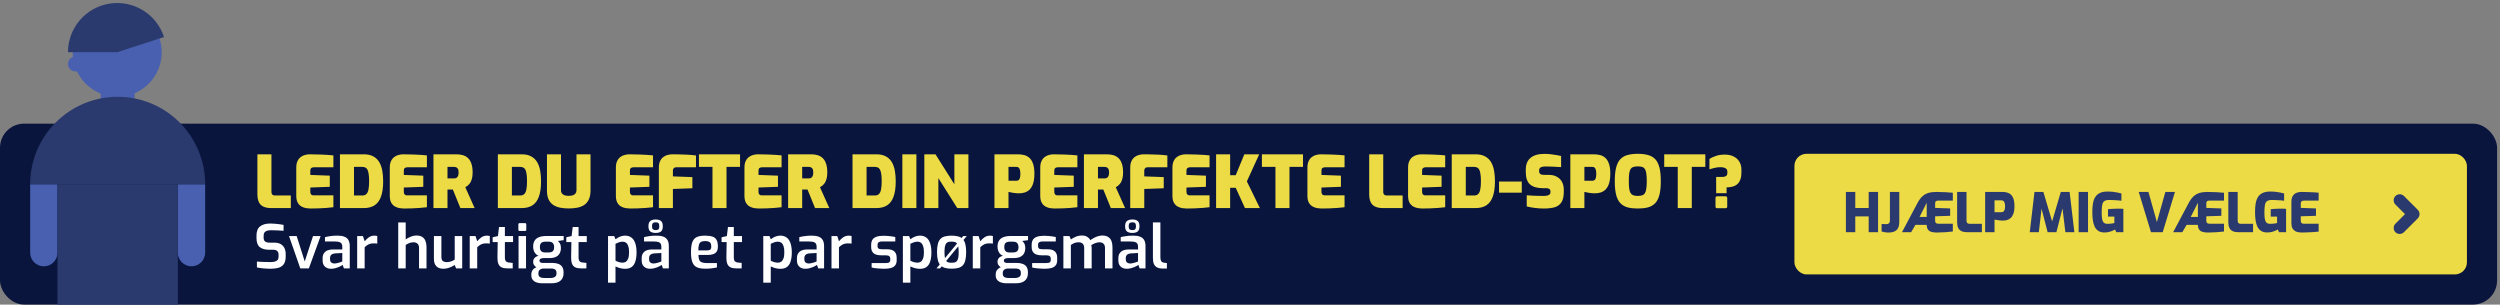 <?xml version="1.0" encoding="UTF-8"?>
<svg xmlns="http://www.w3.org/2000/svg" width="829" height="101" viewBox="0 0 829 101" fill="none">
  <rect x="0" y="0" width="829" height="101" fill="#808080" stroke="none"/>
  <rect y="41" width="828.033" height="60" rx="8" fill="#09153D"></rect>
  <path d="M44.615 27.734V35.196H33.423V27.734H44.615Z" fill="#4960B0"></path>
  <circle cx="2.487" cy="2.487" r="2.487" transform="matrix(-1 0 0 1 27.515 18.718)" fill="#4960B0"></circle>
  <circle cx="14.767" cy="14.767" r="14.767" transform="matrix(-1 0 0 1 53.63 2.553)" fill="#4960B0"></circle>
  <path d="M22.542 17.32C22.542 13.434 23.929 9.675 26.453 6.72C28.976 3.765 32.472 1.808 36.31 1.2C40.148 0.592 44.078 1.373 47.391 3.404C50.705 5.434 53.185 8.581 54.386 12.277L38.863 17.32H22.542Z" fill="#2B3A6E"></path>
  <path d="M10 61.103H19.067L19.067 83.772C19.067 86.276 17.038 88.306 14.534 88.306V88.306C12.03 88.306 10 86.276 10 83.772L10 61.103Z" fill="#4960B0"></path>
  <path d="M58.962 61.103H68.03V83.772C68.03 86.276 66 88.306 63.496 88.306V88.306C60.992 88.306 58.962 86.276 58.962 83.772L58.962 61.103Z" fill="#4960B0"></path>
  <path d="M10.001 61.103C10.001 57.293 10.752 53.52 12.21 49.999C13.668 46.479 15.805 43.28 18.5 40.586C21.194 37.891 24.393 35.754 27.913 34.296C31.434 32.838 35.207 32.087 39.017 32.087C42.828 32.087 46.601 32.838 50.121 34.296C53.641 35.754 56.84 37.891 59.534 40.586C62.229 43.28 64.366 46.479 65.824 49.999C67.282 53.52 68.033 57.293 68.033 61.103L39.017 61.103H10.001Z" fill="#2B3A6E"></path>
  <path d="M58.965 61.103V101H19.068V61.103H58.965Z" fill="#2B3A6E"></path>
  <path d="M89.985 69C88.913 69 88.033 68.84 87.345 68.52C86.657 68.2 86.153 67.696 85.833 67.008C85.513 66.32 85.353 65.44 85.353 64.368V51.168H90.009V63.576C90.009 63.848 90.049 64.08 90.129 64.272C90.225 64.464 90.369 64.608 90.561 64.704C90.753 64.784 90.985 64.824 91.257 64.824H96.441V69H89.985ZM102.948 69.144C102.564 69.144 102.1 69.104 101.556 69.024C101.028 68.944 100.508 68.768 99.996 68.496C99.5 68.224 99.084 67.808 98.748 67.248C98.412 66.672 98.244 65.888 98.244 64.896V55.584C98.244 54.72 98.38 54 98.652 53.424C98.924 52.848 99.276 52.4 99.708 52.08C100.14 51.744 100.62 51.512 101.148 51.384C101.676 51.24 102.188 51.168 102.684 51.168C104.028 51.168 105.18 51.192 106.14 51.24C107.116 51.272 107.956 51.312 108.66 51.36C109.38 51.408 110.012 51.464 110.556 51.528V55.464H104.124C103.724 55.464 103.42 55.552 103.212 55.728C103.004 55.904 102.9 56.168 102.9 56.52V58.008L109.356 58.248V61.944L102.9 62.184V63.528C102.9 63.816 102.94 64.056 103.02 64.248C103.116 64.424 103.244 64.56 103.404 64.656C103.564 64.736 103.74 64.776 103.932 64.776H110.556V68.712C109.868 68.808 109.084 68.888 108.204 68.952C107.324 69.016 106.428 69.064 105.516 69.096C104.604 69.128 103.748 69.144 102.948 69.144ZM112.728 69V51.168H120.6C121.896 51.168 122.96 51.4 123.792 51.864C124.624 52.312 125.28 52.944 125.76 53.76C126.24 54.576 126.576 55.528 126.768 56.616C126.96 57.688 127.056 58.848 127.056 60.096C127.056 62.192 126.816 63.896 126.336 65.208C125.872 66.504 125.16 67.464 124.2 68.088C123.256 68.696 122.056 69 120.6 69H112.728ZM117.384 64.824H120.12C120.712 64.824 121.168 64.664 121.488 64.344C121.824 64.024 122.056 63.52 122.184 62.832C122.328 62.128 122.4 61.216 122.4 60.096C122.4 59.04 122.344 58.2 122.232 57.576C122.136 56.936 121.984 56.456 121.776 56.136C121.584 55.816 121.344 55.608 121.056 55.512C120.784 55.4 120.472 55.344 120.12 55.344H117.384V64.824ZM133.955 69.144C133.571 69.144 133.107 69.104 132.563 69.024C132.035 68.944 131.515 68.768 131.003 68.496C130.507 68.224 130.091 67.808 129.755 67.248C129.419 66.672 129.251 65.888 129.251 64.896V55.584C129.251 54.72 129.387 54 129.659 53.424C129.931 52.848 130.283 52.4 130.715 52.08C131.147 51.744 131.627 51.512 132.155 51.384C132.683 51.24 133.195 51.168 133.691 51.168C135.035 51.168 136.187 51.192 137.147 51.24C138.123 51.272 138.963 51.312 139.667 51.36C140.387 51.408 141.019 51.464 141.563 51.528V55.464H135.131C134.731 55.464 134.427 55.552 134.219 55.728C134.011 55.904 133.907 56.168 133.907 56.52V58.008L140.363 58.248V61.944L133.907 62.184V63.528C133.907 63.816 133.947 64.056 134.027 64.248C134.123 64.424 134.251 64.56 134.411 64.656C134.571 64.736 134.747 64.776 134.939 64.776H141.563V68.712C140.875 68.808 140.091 68.888 139.211 68.952C138.331 69.016 137.435 69.064 136.523 69.096C135.611 69.128 134.755 69.144 133.955 69.144ZM143.736 69V51.168H151.344C152.128 51.168 152.848 51.264 153.504 51.456C154.16 51.648 154.728 51.976 155.208 52.44C155.688 52.888 156.056 53.496 156.312 54.264C156.584 55.032 156.72 56 156.72 57.168C156.72 57.904 156.656 58.544 156.528 59.088C156.4 59.632 156.224 60.096 156 60.48C155.792 60.848 155.536 61.16 155.232 61.416C154.944 61.672 154.632 61.896 154.296 62.088L157.392 69H152.664L150.168 62.856C150.024 62.856 149.872 62.856 149.712 62.856C149.568 62.856 149.424 62.856 149.28 62.856C149.136 62.856 148.984 62.856 148.824 62.856C148.68 62.856 148.536 62.856 148.392 62.856V69H143.736ZM148.392 59.16H150.504C150.76 59.16 150.984 59.128 151.176 59.064C151.368 58.984 151.528 58.864 151.656 58.704C151.8 58.544 151.904 58.344 151.968 58.104C152.032 57.848 152.064 57.544 152.064 57.192C152.064 56.84 152.032 56.544 151.968 56.304C151.904 56.064 151.8 55.88 151.656 55.752C151.528 55.608 151.368 55.504 151.176 55.44C150.984 55.376 150.76 55.344 150.504 55.344H148.392V59.16ZM165.087 69V51.168H172.959C174.255 51.168 175.319 51.4 176.151 51.864C176.983 52.312 177.639 52.944 178.119 53.76C178.599 54.576 178.935 55.528 179.127 56.616C179.319 57.688 179.415 58.848 179.415 60.096C179.415 62.192 179.175 63.896 178.695 65.208C178.231 66.504 177.519 67.464 176.559 68.088C175.615 68.696 174.415 69 172.959 69H165.087ZM169.743 64.824H172.479C173.071 64.824 173.527 64.664 173.847 64.344C174.183 64.024 174.415 63.52 174.543 62.832C174.687 62.128 174.759 61.216 174.759 60.096C174.759 59.04 174.703 58.2 174.591 57.576C174.495 56.936 174.343 56.456 174.135 56.136C173.943 55.816 173.703 55.608 173.415 55.512C173.143 55.4 172.831 55.344 172.479 55.344H169.743V64.824ZM188.595 69.12C187.619 69.12 186.691 69.04 185.811 68.88C184.947 68.72 184.179 68.424 183.507 67.992C182.835 67.56 182.307 66.952 181.923 66.168C181.555 65.384 181.371 64.368 181.371 63.12V51.168H186.027V63.096C186.027 63.512 186.123 63.856 186.315 64.128C186.523 64.4 186.819 64.608 187.203 64.752C187.587 64.88 188.051 64.944 188.595 64.944C189.139 64.944 189.603 64.88 189.987 64.752C190.371 64.608 190.659 64.4 190.851 64.128C191.059 63.856 191.163 63.512 191.163 63.096V51.168H195.819V63.12C195.819 64.368 195.627 65.384 195.243 66.168C194.875 66.952 194.355 67.56 193.683 67.992C193.011 68.424 192.243 68.72 191.379 68.88C190.515 69.04 189.587 69.12 188.595 69.12ZM208.932 69.144C208.548 69.144 208.084 69.104 207.54 69.024C207.012 68.944 206.492 68.768 205.98 68.496C205.484 68.224 205.068 67.808 204.732 67.248C204.396 66.672 204.228 65.888 204.228 64.896V55.584C204.228 54.72 204.364 54 204.636 53.424C204.908 52.848 205.26 52.4 205.692 52.08C206.124 51.744 206.604 51.512 207.132 51.384C207.66 51.24 208.172 51.168 208.668 51.168C210.012 51.168 211.164 51.192 212.124 51.24C213.1 51.272 213.94 51.312 214.644 51.36C215.364 51.408 215.996 51.464 216.54 51.528V55.464H210.108C209.708 55.464 209.404 55.552 209.196 55.728C208.988 55.904 208.884 56.168 208.884 56.52V58.008L215.34 58.248V61.944L208.884 62.184V63.528C208.884 63.816 208.924 64.056 209.004 64.248C209.1 64.424 209.228 64.56 209.388 64.656C209.548 64.736 209.724 64.776 209.916 64.776H216.54V68.712C215.852 68.808 215.068 68.888 214.188 68.952C213.308 69.016 212.412 69.064 211.5 69.096C210.588 69.128 209.732 69.144 208.932 69.144ZM218.478 69V55.584C218.478 54.72 218.614 54 218.886 53.424C219.158 52.848 219.51 52.4 219.942 52.08C220.374 51.744 220.854 51.512 221.382 51.384C221.91 51.24 222.422 51.168 222.918 51.168C223.414 51.168 224.102 51.176 224.982 51.192C225.862 51.192 226.814 51.224 227.838 51.288C228.878 51.336 229.862 51.424 230.79 51.552V55.464H224.262C223.862 55.464 223.574 55.576 223.398 55.8C223.222 56.008 223.134 56.232 223.134 56.472V58.488L229.59 58.728V62.424L223.134 62.664V69H218.478ZM236.257 69V55.344H231.769V51.168H245.401V55.344H240.913V69H236.257ZM251.565 69.144C251.181 69.144 250.717 69.104 250.173 69.024C249.645 68.944 249.125 68.768 248.613 68.496C248.117 68.224 247.701 67.808 247.365 67.248C247.029 66.672 246.861 65.888 246.861 64.896V55.584C246.861 54.72 246.997 54 247.269 53.424C247.541 52.848 247.893 52.4 248.325 52.08C248.757 51.744 249.237 51.512 249.765 51.384C250.293 51.24 250.805 51.168 251.301 51.168C252.645 51.168 253.797 51.192 254.757 51.24C255.733 51.272 256.573 51.312 257.277 51.36C257.997 51.408 258.629 51.464 259.173 51.528V55.464H252.741C252.341 55.464 252.037 55.552 251.829 55.728C251.621 55.904 251.517 56.168 251.517 56.52V58.008L257.973 58.248V61.944L251.517 62.184V63.528C251.517 63.816 251.557 64.056 251.637 64.248C251.733 64.424 251.861 64.56 252.021 64.656C252.181 64.736 252.357 64.776 252.549 64.776H259.173V68.712C258.485 68.808 257.701 68.888 256.821 68.952C255.941 69.016 255.045 69.064 254.133 69.096C253.221 69.128 252.365 69.144 251.565 69.144ZM261.345 69V51.168H268.953C269.737 51.168 270.457 51.264 271.113 51.456C271.769 51.648 272.337 51.976 272.817 52.44C273.297 52.888 273.665 53.496 273.921 54.264C274.193 55.032 274.329 56 274.329 57.168C274.329 57.904 274.265 58.544 274.137 59.088C274.009 59.632 273.833 60.096 273.609 60.48C273.401 60.848 273.145 61.16 272.841 61.416C272.553 61.672 272.241 61.896 271.905 62.088L275.001 69H270.273L267.777 62.856C267.633 62.856 267.481 62.856 267.321 62.856C267.177 62.856 267.033 62.856 266.889 62.856C266.745 62.856 266.593 62.856 266.433 62.856C266.289 62.856 266.145 62.856 266.001 62.856V69H261.345ZM266.001 59.16H268.113C268.369 59.16 268.593 59.128 268.785 59.064C268.977 58.984 269.137 58.864 269.265 58.704C269.409 58.544 269.513 58.344 269.577 58.104C269.641 57.848 269.673 57.544 269.673 57.192C269.673 56.84 269.641 56.544 269.577 56.304C269.513 56.064 269.409 55.88 269.265 55.752C269.137 55.608 268.977 55.504 268.785 55.44C268.593 55.376 268.369 55.344 268.113 55.344H266.001V59.16ZM282.697 69V51.168H290.569C291.865 51.168 292.929 51.4 293.761 51.864C294.593 52.312 295.249 52.944 295.729 53.76C296.209 54.576 296.545 55.528 296.737 56.616C296.929 57.688 297.025 58.848 297.025 60.096C297.025 62.192 296.785 63.896 296.305 65.208C295.841 66.504 295.129 67.464 294.169 68.088C293.225 68.696 292.025 69 290.569 69H282.697ZM287.353 64.824H290.089C290.681 64.824 291.137 64.664 291.457 64.344C291.793 64.024 292.025 63.52 292.153 62.832C292.297 62.128 292.369 61.216 292.369 60.096C292.369 59.04 292.313 58.2 292.201 57.576C292.105 56.936 291.953 56.456 291.745 56.136C291.553 55.816 291.313 55.608 291.025 55.512C290.753 55.4 290.441 55.344 290.089 55.344H287.353V64.824ZM299.22 69V51.168H303.876V69H299.22ZM306.509 69V51.168H310.205L316.469 61.104V51.168H321.125V69H317.429L311.165 59.064V69H306.509ZM329.759 69V51.168H337.583C338.191 51.168 338.815 51.24 339.455 51.384C340.095 51.512 340.679 51.792 341.207 52.224C341.751 52.64 342.183 53.28 342.503 54.144C342.839 54.992 343.007 56.128 343.007 57.552C343.007 58.992 342.847 60.152 342.527 61.032C342.207 61.896 341.791 62.552 341.279 63C340.767 63.432 340.207 63.728 339.599 63.888C339.007 64.032 338.423 64.104 337.847 64.104C337.543 64.104 337.223 64.088 336.887 64.056C336.567 64.024 336.247 63.984 335.927 63.936C335.623 63.872 335.335 63.816 335.063 63.768C334.807 63.704 334.591 63.656 334.415 63.624V69H329.759ZM334.415 59.928H337.103C337.423 59.928 337.671 59.84 337.847 59.664C338.039 59.488 338.167 59.232 338.231 58.896C338.311 58.544 338.351 58.112 338.351 57.6C338.351 57.104 338.303 56.688 338.207 56.352C338.127 56.016 337.999 55.768 337.823 55.608C337.647 55.432 337.407 55.344 337.103 55.344H334.415V59.928ZM349.651 69.144C349.267 69.144 348.803 69.104 348.259 69.024C347.731 68.944 347.211 68.768 346.699 68.496C346.203 68.224 345.787 67.808 345.451 67.248C345.115 66.672 344.947 65.888 344.947 64.896V55.584C344.947 54.72 345.083 54 345.355 53.424C345.627 52.848 345.979 52.4 346.411 52.08C346.843 51.744 347.323 51.512 347.851 51.384C348.379 51.24 348.891 51.168 349.387 51.168C350.731 51.168 351.883 51.192 352.843 51.24C353.819 51.272 354.659 51.312 355.363 51.36C356.083 51.408 356.715 51.464 357.259 51.528V55.464H350.827C350.427 55.464 350.123 55.552 349.915 55.728C349.707 55.904 349.603 56.168 349.603 56.52V58.008L356.059 58.248V61.944L349.603 62.184V63.528C349.603 63.816 349.643 64.056 349.723 64.248C349.819 64.424 349.947 64.56 350.107 64.656C350.267 64.736 350.443 64.776 350.635 64.776H357.259V68.712C356.571 68.808 355.787 68.888 354.907 68.952C354.027 69.016 353.131 69.064 352.219 69.096C351.307 69.128 350.451 69.144 349.651 69.144ZM359.431 69V51.168H367.039C367.823 51.168 368.543 51.264 369.199 51.456C369.855 51.648 370.423 51.976 370.903 52.44C371.383 52.888 371.751 53.496 372.007 54.264C372.279 55.032 372.415 56 372.415 57.168C372.415 57.904 372.351 58.544 372.223 59.088C372.095 59.632 371.919 60.096 371.695 60.48C371.487 60.848 371.231 61.16 370.927 61.416C370.639 61.672 370.327 61.896 369.991 62.088L373.087 69H368.359L365.863 62.856C365.719 62.856 365.567 62.856 365.407 62.856C365.263 62.856 365.119 62.856 364.975 62.856C364.831 62.856 364.679 62.856 364.519 62.856C364.375 62.856 364.231 62.856 364.087 62.856V69H359.431ZM364.087 59.16H366.199C366.455 59.16 366.679 59.128 366.871 59.064C367.063 58.984 367.223 58.864 367.351 58.704C367.495 58.544 367.599 58.344 367.663 58.104C367.727 57.848 367.759 57.544 367.759 57.192C367.759 56.84 367.727 56.544 367.663 56.304C367.599 56.064 367.495 55.88 367.351 55.752C367.223 55.608 367.063 55.504 366.871 55.44C366.679 55.376 366.455 55.344 366.199 55.344H364.087V59.16ZM374.783 69V55.584C374.783 54.72 374.919 54 375.191 53.424C375.463 52.848 375.815 52.4 376.247 52.08C376.679 51.744 377.159 51.512 377.687 51.384C378.215 51.24 378.727 51.168 379.223 51.168C379.719 51.168 380.407 51.176 381.287 51.192C382.167 51.192 383.119 51.224 384.143 51.288C385.183 51.336 386.167 51.424 387.095 51.552V55.464H380.567C380.167 55.464 379.879 55.576 379.703 55.8C379.527 56.008 379.439 56.232 379.439 56.472V58.488L385.895 58.728V62.424L379.439 62.664V69H374.783ZM393.479 69.144C393.095 69.144 392.631 69.104 392.087 69.024C391.559 68.944 391.039 68.768 390.527 68.496C390.031 68.224 389.615 67.808 389.279 67.248C388.943 66.672 388.775 65.888 388.775 64.896V55.584C388.775 54.72 388.911 54 389.183 53.424C389.455 52.848 389.807 52.4 390.239 52.08C390.671 51.744 391.151 51.512 391.679 51.384C392.207 51.24 392.719 51.168 393.215 51.168C394.559 51.168 395.711 51.192 396.671 51.24C397.647 51.272 398.487 51.312 399.191 51.36C399.911 51.408 400.543 51.464 401.087 51.528V55.464H394.655C394.255 55.464 393.951 55.552 393.743 55.728C393.535 55.904 393.431 56.168 393.431 56.52V58.008L399.887 58.248V61.944L393.431 62.184V63.528C393.431 63.816 393.471 64.056 393.551 64.248C393.647 64.424 393.775 64.56 393.935 64.656C394.095 64.736 394.271 64.776 394.463 64.776H401.087V68.712C400.399 68.808 399.615 68.888 398.735 68.952C397.855 69.016 396.959 69.064 396.047 69.096C395.135 69.128 394.279 69.144 393.479 69.144ZM403.259 69V51.168H407.915V58.104H409.763L412.619 51.168H417.563L413.459 60.144L417.779 69H412.835L409.763 62.28H407.915V69H403.259ZM422.936 69V55.344H418.448V51.168H432.08V55.344H427.592V69H422.936ZM438.244 69.144C437.86 69.144 437.396 69.104 436.852 69.024C436.324 68.944 435.804 68.768 435.292 68.496C434.796 68.224 434.38 67.808 434.044 67.248C433.708 66.672 433.54 65.888 433.54 64.896V55.584C433.54 54.72 433.676 54 433.948 53.424C434.22 52.848 434.572 52.4 435.004 52.08C435.436 51.744 435.916 51.512 436.444 51.384C436.972 51.24 437.484 51.168 437.98 51.168C439.324 51.168 440.476 51.192 441.436 51.24C442.412 51.272 443.252 51.312 443.956 51.36C444.676 51.408 445.308 51.464 445.852 51.528V55.464H439.42C439.02 55.464 438.716 55.552 438.508 55.728C438.3 55.904 438.196 56.168 438.196 56.52V58.008L444.652 58.248V61.944L438.196 62.184V63.528C438.196 63.816 438.236 64.056 438.316 64.248C438.412 64.424 438.54 64.56 438.7 64.656C438.86 64.736 439.036 64.776 439.228 64.776H445.852V68.712C445.164 68.808 444.38 68.888 443.5 68.952C442.62 69.016 441.724 69.064 440.812 69.096C439.9 69.128 439.044 69.144 438.244 69.144ZM458.657 69C457.585 69 456.705 68.84 456.017 68.52C455.329 68.2 454.825 67.696 454.505 67.008C454.185 66.32 454.025 65.44 454.025 64.368V51.168H458.681V63.576C458.681 63.848 458.721 64.08 458.801 64.272C458.897 64.464 459.041 64.608 459.233 64.704C459.425 64.784 459.657 64.824 459.929 64.824H465.113V69H458.657ZM471.619 69.144C471.235 69.144 470.771 69.104 470.227 69.024C469.699 68.944 469.179 68.768 468.667 68.496C468.171 68.224 467.755 67.808 467.419 67.248C467.083 66.672 466.915 65.888 466.915 64.896V55.584C466.915 54.72 467.051 54 467.323 53.424C467.595 52.848 467.947 52.4 468.379 52.08C468.811 51.744 469.291 51.512 469.819 51.384C470.347 51.24 470.859 51.168 471.355 51.168C472.699 51.168 473.851 51.192 474.811 51.24C475.787 51.272 476.627 51.312 477.331 51.36C478.051 51.408 478.683 51.464 479.227 51.528V55.464H472.795C472.395 55.464 472.091 55.552 471.883 55.728C471.675 55.904 471.571 56.168 471.571 56.52V58.008L478.027 58.248V61.944L471.571 62.184V63.528C471.571 63.816 471.611 64.056 471.691 64.248C471.787 64.424 471.915 64.56 472.075 64.656C472.235 64.736 472.411 64.776 472.603 64.776H479.227V68.712C478.539 68.808 477.755 68.888 476.875 68.952C475.995 69.016 475.099 69.064 474.187 69.096C473.275 69.128 472.419 69.144 471.619 69.144ZM481.4 69V51.168H489.272C490.568 51.168 491.632 51.4 492.464 51.864C493.296 52.312 493.952 52.944 494.432 53.76C494.912 54.576 495.248 55.528 495.44 56.616C495.632 57.688 495.728 58.848 495.728 60.096C495.728 62.192 495.488 63.896 495.008 65.208C494.544 66.504 493.832 67.464 492.872 68.088C491.928 68.696 490.728 69 489.272 69H481.4ZM486.056 64.824H488.792C489.384 64.824 489.84 64.664 490.16 64.344C490.496 64.024 490.728 63.52 490.856 62.832C491 62.128 491.072 61.216 491.072 60.096C491.072 59.04 491.016 58.2 490.904 57.576C490.808 56.936 490.656 56.456 490.448 56.136C490.256 55.816 490.016 55.608 489.728 55.512C489.456 55.4 489.144 55.344 488.792 55.344H486.056V64.824ZM497.083 63.888V60.192H504.619V63.888H497.083ZM512 69.144C511.472 69.144 510.952 69.128 510.44 69.096C509.944 69.064 509.448 69.016 508.952 68.952C508.472 68.888 508.008 68.816 507.56 68.736C507.112 68.656 506.68 68.56 506.264 68.448V64.752C506.808 64.8 507.392 64.84 508.016 64.872C508.656 64.904 509.296 64.928 509.936 64.944C510.592 64.96 511.2 64.968 511.76 64.968C512.288 64.968 512.728 64.928 513.08 64.848C513.432 64.768 513.696 64.64 513.872 64.464C514.048 64.288 514.136 64.048 514.136 63.744V63.456C514.136 63.104 514.008 62.84 513.752 62.664C513.512 62.488 513.224 62.4 512.888 62.4H511.616C509.76 62.4 508.352 61.992 507.392 61.176C506.432 60.36 505.952 58.992 505.952 57.072V56.28C505.952 54.52 506.48 53.208 507.536 52.344C508.592 51.464 510.112 51.024 512.096 51.024C512.848 51.024 513.552 51.064 514.208 51.144C514.88 51.208 515.504 51.296 516.08 51.408C516.672 51.504 517.2 51.608 517.664 51.72V55.416C516.928 55.352 516.096 55.304 515.168 55.272C514.256 55.224 513.424 55.2 512.672 55.2C512.224 55.2 511.824 55.232 511.472 55.296C511.12 55.36 510.848 55.488 510.656 55.68C510.464 55.872 510.368 56.152 510.368 56.52V56.76C510.368 57.16 510.496 57.464 510.752 57.672C511.008 57.88 511.4 57.984 511.928 57.984H513.512C514.632 57.984 515.56 58.2 516.296 58.632C517.048 59.048 517.608 59.624 517.976 60.36C518.36 61.08 518.552 61.904 518.552 62.832V63.624C518.552 65.144 518.288 66.304 517.76 67.104C517.232 67.904 516.48 68.448 515.504 68.736C514.528 69.008 513.36 69.144 512 69.144ZM520.728 69V51.168H528.552C529.16 51.168 529.784 51.24 530.424 51.384C531.064 51.512 531.648 51.792 532.176 52.224C532.72 52.64 533.152 53.28 533.472 54.144C533.808 54.992 533.976 56.128 533.976 57.552C533.976 58.992 533.816 60.152 533.496 61.032C533.176 61.896 532.76 62.552 532.248 63C531.736 63.432 531.176 63.728 530.568 63.888C529.976 64.032 529.392 64.104 528.816 64.104C528.512 64.104 528.192 64.088 527.856 64.056C527.536 64.024 527.216 63.984 526.896 63.936C526.592 63.872 526.304 63.816 526.032 63.768C525.776 63.704 525.56 63.656 525.384 63.624V69H520.728ZM525.384 59.928H528.072C528.392 59.928 528.64 59.84 528.816 59.664C529.008 59.488 529.136 59.232 529.2 58.896C529.28 58.544 529.32 58.112 529.32 57.6C529.32 57.104 529.272 56.688 529.176 56.352C529.096 56.016 528.968 55.768 528.792 55.608C528.616 55.432 528.376 55.344 528.072 55.344H525.384V59.928ZM543.091 69.144C541.827 69.144 540.715 69.024 539.755 68.784C538.811 68.528 538.019 68.08 537.379 67.44C536.739 66.8 536.259 65.888 535.939 64.704C535.619 63.504 535.459 61.96 535.459 60.072C535.459 58.184 535.619 56.648 535.939 55.464C536.259 54.264 536.739 53.344 537.379 52.704C538.019 52.064 538.811 51.624 539.755 51.384C540.715 51.128 541.827 51 543.091 51C544.355 51 545.459 51.128 546.403 51.384C547.363 51.624 548.163 52.064 548.803 52.704C549.443 53.344 549.923 54.264 550.243 55.464C550.563 56.648 550.723 58.184 550.723 60.072C550.723 61.96 550.563 63.504 550.243 64.704C549.923 65.888 549.443 66.8 548.803 67.44C548.163 68.08 547.363 68.528 546.403 68.784C545.459 69.024 544.355 69.144 543.091 69.144ZM543.091 64.968C543.699 64.968 544.195 64.896 544.579 64.752C544.963 64.608 545.259 64.36 545.467 64.008C545.691 63.656 545.843 63.16 545.923 62.52C546.019 61.88 546.067 61.064 546.067 60.072C546.067 59.032 546.019 58.192 545.923 57.552C545.843 56.912 545.691 56.424 545.467 56.088C545.259 55.736 544.963 55.496 544.579 55.368C544.195 55.24 543.699 55.176 543.091 55.176C542.499 55.176 542.003 55.24 541.603 55.368C541.219 55.496 540.915 55.736 540.691 56.088C540.483 56.424 540.331 56.912 540.235 57.552C540.155 58.192 540.115 59.032 540.115 60.072C540.115 61.064 540.155 61.88 540.235 62.52C540.331 63.16 540.483 63.656 540.691 64.008C540.915 64.36 541.219 64.608 541.603 64.752C542.003 64.896 542.499 64.968 543.091 64.968ZM556.342 69V55.344H551.854V51.168H565.486V55.344H560.998V69H556.342ZM569.077 64.056V58.68H571.045C571.557 58.68 571.973 58.592 572.293 58.416C572.629 58.224 572.797 57.856 572.797 57.312V56.952C572.797 56.408 572.589 56.024 572.173 55.8C571.773 55.56 571.213 55.44 570.493 55.44C569.869 55.44 569.253 55.512 568.645 55.656C568.053 55.784 567.453 55.952 566.845 56.16V52.704C567.405 52.336 568.109 52.008 568.957 51.72C569.805 51.416 570.797 51.264 571.933 51.264C573.101 51.264 574.093 51.48 574.909 51.912C575.741 52.328 576.373 52.912 576.805 53.664C577.237 54.4 577.453 55.24 577.453 56.184V57.408C577.453 58.944 577.045 60.12 576.229 60.936C575.413 61.736 574.181 62.136 572.533 62.136V64.056H569.077ZM569.437 69.048C569.053 69.048 568.861 68.864 568.861 68.496V65.688C568.861 65.288 569.053 65.088 569.437 65.088H572.149C572.549 65.088 572.749 65.288 572.749 65.688V68.496C572.749 68.704 572.693 68.848 572.581 68.928C572.469 69.008 572.325 69.048 572.149 69.048H569.437Z" fill="#ECDB44"></path>
  <path d="M89.773 89.12C89.413 89.12 89.026 89.107 88.613 89.08C88.213 89.067 87.8 89.04 87.373 89C86.96 88.947 86.566 88.9 86.193 88.86C85.82 88.807 85.486 88.747 85.193 88.68V86.74C85.566 86.767 86 86.793 86.493 86.82C87 86.847 87.526 86.867 88.073 86.88C88.62 86.893 89.146 86.9 89.653 86.9C90.186 86.9 90.66 86.853 91.073 86.76C91.486 86.653 91.806 86.473 92.033 86.22C92.26 85.967 92.373 85.607 92.373 85.14V84.44C92.373 83.92 92.226 83.52 91.933 83.24C91.64 82.96 91.206 82.82 90.633 82.82H89.253C87.906 82.82 86.866 82.527 86.133 81.94C85.413 81.353 85.053 80.347 85.053 78.92V78.16C85.053 76.733 85.446 75.707 86.233 75.08C87.033 74.44 88.173 74.12 89.653 74.12C90.16 74.12 90.68 74.147 91.213 74.2C91.76 74.24 92.28 74.293 92.773 74.36C93.266 74.427 93.686 74.5 94.033 74.58V76.52C93.446 76.48 92.773 76.44 92.013 76.4C91.266 76.36 90.573 76.34 89.933 76.34C89.426 76.34 88.98 76.393 88.593 76.5C88.206 76.607 87.913 76.8 87.713 77.08C87.513 77.347 87.413 77.747 87.413 78.28V78.76C87.413 79.387 87.58 79.827 87.913 80.08C88.26 80.333 88.753 80.46 89.393 80.46H90.933C91.8 80.46 92.513 80.62 93.073 80.94C93.633 81.26 94.046 81.7 94.313 82.26C94.593 82.807 94.733 83.433 94.733 84.14V85.08C94.733 86.173 94.52 87.013 94.093 87.6C93.666 88.187 93.08 88.587 92.333 88.8C91.586 89.013 90.733 89.12 89.773 89.12ZM99.577 89L95.837 78.28H98.377L101.057 86.7L103.797 78.28H106.317L102.417 89H99.577ZM109.7 89.12C108.9 89.12 108.247 88.88 107.74 88.4C107.234 87.92 106.98 87.26 106.98 86.42V85.52C106.98 84.693 107.26 84.02 107.82 83.5C108.394 82.98 109.267 82.72 110.44 82.72H113.5V81.78C113.5 81.407 113.434 81.093 113.3 80.84C113.167 80.587 112.927 80.4 112.58 80.28C112.234 80.147 111.707 80.08 111 80.08H107.76V78.64C108.254 78.507 108.834 78.393 109.5 78.3C110.167 78.193 110.96 78.14 111.88 78.14C112.76 78.127 113.507 78.233 114.12 78.46C114.734 78.673 115.194 79.033 115.5 79.54C115.82 80.047 115.98 80.74 115.98 81.62V89H114.04L113.62 87.84C113.527 87.92 113.36 88.027 113.12 88.16C112.88 88.293 112.58 88.44 112.22 88.6C111.86 88.747 111.46 88.873 111.02 88.98C110.594 89.073 110.154 89.12 109.7 89.12ZM110.9 87.38C111.074 87.38 111.267 87.36 111.48 87.32C111.707 87.267 111.934 87.213 112.16 87.16C112.387 87.093 112.594 87.033 112.78 86.98C112.98 86.913 113.14 86.853 113.26 86.8C113.394 86.747 113.474 86.713 113.5 86.7V83.9L111.18 84.02C110.567 84.073 110.12 84.233 109.84 84.5C109.574 84.767 109.44 85.12 109.44 85.56V86C109.44 86.333 109.507 86.607 109.64 86.82C109.787 87.02 109.967 87.16 110.18 87.24C110.407 87.32 110.647 87.367 110.9 87.38ZM118.437 89V78.28H120.357L120.917 80C121.344 79.48 121.817 79.04 122.337 78.68C122.857 78.32 123.477 78.14 124.197 78.14C124.344 78.14 124.497 78.153 124.657 78.18C124.817 78.193 124.964 78.22 125.097 78.26V80.78C124.911 80.753 124.711 80.733 124.497 80.72C124.284 80.707 124.077 80.7 123.877 80.7C123.464 80.7 123.084 80.747 122.737 80.84C122.404 80.933 122.091 81.08 121.797 81.28C121.504 81.467 121.211 81.707 120.917 82V89H118.437ZM132.051 89V73.76H134.531V79.4C134.957 79.08 135.491 78.787 136.131 78.52C136.784 78.24 137.451 78.1 138.131 78.1C138.917 78.1 139.551 78.26 140.031 78.58C140.524 78.9 140.877 79.347 141.091 79.92C141.317 80.48 141.431 81.12 141.431 81.84V89H138.951V82.14C138.951 81.767 138.877 81.447 138.731 81.18C138.584 80.9 138.377 80.693 138.111 80.56C137.844 80.413 137.531 80.34 137.171 80.34C136.824 80.34 136.504 80.38 136.211 80.46C135.917 80.527 135.631 80.627 135.351 80.76C135.084 80.893 134.811 81.047 134.531 81.22V89H132.051ZM147.006 89.12C146.02 89.12 145.253 88.847 144.706 88.3C144.16 87.74 143.886 86.927 143.886 85.86V78.28H146.366V85.14C146.366 85.847 146.526 86.32 146.846 86.56C147.18 86.8 147.626 86.92 148.186 86.92C148.653 86.92 149.106 86.847 149.546 86.7C149.986 86.553 150.4 86.34 150.786 86.06V78.28H153.266V89H151.246L150.786 87.88C150.28 88.2 149.7 88.487 149.046 88.74C148.406 88.993 147.726 89.12 147.006 89.12ZM155.762 89V78.28H157.682L158.242 80C158.668 79.48 159.142 79.04 159.662 78.68C160.182 78.32 160.802 78.14 161.522 78.14C161.668 78.14 161.822 78.153 161.982 78.18C162.142 78.193 162.288 78.22 162.422 78.26V80.78C162.235 80.753 162.035 80.733 161.822 80.72C161.608 80.707 161.402 80.7 161.202 80.7C160.788 80.7 160.408 80.747 160.062 80.84C159.728 80.933 159.415 81.08 159.122 81.28C158.828 81.467 158.535 81.707 158.242 82V89H155.762ZM168.236 89C167.463 89 166.829 88.887 166.336 88.66C165.843 88.42 165.483 88.027 165.256 87.48C165.043 86.933 164.943 86.213 164.956 85.32L165.036 80.28H163.356V78.68L165.116 78.28L165.476 75.28H167.416V78.28H170.136V80.28H167.416V85.3C167.416 85.647 167.449 85.933 167.516 86.16C167.583 86.373 167.676 86.547 167.796 86.68C167.929 86.8 168.069 86.887 168.216 86.94C168.363 86.993 168.516 87.027 168.676 87.04L170.016 87.18V89H168.236ZM172.273 76.58C172.02 76.58 171.893 76.46 171.893 76.22V74.4C171.893 74.133 172.02 74 172.273 74H174.153C174.273 74 174.36 74.04 174.413 74.12C174.48 74.2 174.513 74.293 174.513 74.4V76.22C174.513 76.46 174.393 76.58 174.153 76.58H172.273ZM171.953 89V78.28H174.433V89H171.953ZM179.713 93.94C179.033 93.94 178.426 93.84 177.893 93.64C177.359 93.453 176.939 93.16 176.633 92.76C176.339 92.373 176.193 91.9 176.193 91.34V90.96C176.193 90.373 176.359 89.873 176.693 89.46C177.026 89.06 177.453 88.753 177.973 88.54C178.493 88.327 179.033 88.22 179.593 88.22L180.313 89.04C179.979 89.04 179.679 89.093 179.413 89.2C179.146 89.307 178.933 89.467 178.773 89.68C178.613 89.893 178.533 90.16 178.533 90.48V90.8C178.533 91.28 178.693 91.627 179.013 91.84C179.333 92.067 179.786 92.18 180.373 92.18H182.553C183.166 92.18 183.646 92.06 183.993 91.82C184.353 91.593 184.533 91.24 184.533 90.76V90.42C184.533 90.127 184.473 89.88 184.353 89.68C184.233 89.48 184.039 89.32 183.773 89.2C183.506 89.093 183.146 89.04 182.693 89.04H180.013C178.946 89.04 178.139 88.833 177.593 88.42C177.059 88.007 176.793 87.487 176.793 86.86C176.793 86.327 176.946 85.887 177.253 85.54C177.573 85.193 178.013 84.96 178.573 84.84C178.119 84.627 177.759 84.353 177.493 84.02C177.239 83.687 177.059 83.327 176.953 82.94C176.846 82.553 176.793 82.16 176.793 81.76C176.793 80.947 176.959 80.287 177.293 79.78C177.626 79.26 178.113 78.88 178.753 78.64C179.393 78.387 180.186 78.26 181.133 78.26H186.913V79.64L185.013 79.9C185.146 80.033 185.286 80.193 185.433 80.38C185.593 80.567 185.726 80.813 185.833 81.12C185.939 81.427 185.993 81.827 185.993 82.32C185.993 82.92 185.866 83.467 185.613 83.96C185.373 84.453 184.973 84.847 184.413 85.14C183.853 85.433 183.099 85.58 182.153 85.58H180.333C179.906 85.58 179.559 85.647 179.293 85.78C179.026 85.913 178.893 86.14 178.893 86.46C178.893 86.727 178.999 86.913 179.213 87.02C179.426 87.127 179.653 87.18 179.893 87.18H183.073C183.886 87.18 184.573 87.287 185.133 87.5C185.706 87.713 186.139 88.047 186.433 88.5C186.726 88.953 186.873 89.553 186.873 90.3V90.64C186.873 91.667 186.539 92.473 185.873 93.06C185.219 93.647 184.213 93.94 182.853 93.94H179.713ZM180.733 83.72H181.893C182.386 83.72 182.766 83.647 183.033 83.5C183.313 83.34 183.499 83.133 183.593 82.88C183.699 82.613 183.753 82.32 183.753 82C183.753 81.547 183.679 81.187 183.533 80.92C183.399 80.64 183.199 80.44 182.933 80.32C182.679 80.2 182.366 80.14 181.993 80.14H180.873C180.273 80.14 179.813 80.273 179.493 80.54C179.186 80.807 179.033 81.26 179.033 81.9C179.033 82.54 179.179 83.007 179.473 83.3C179.766 83.58 180.186 83.72 180.733 83.72ZM192.67 89C191.896 89 191.263 88.887 190.77 88.66C190.276 88.42 189.916 88.027 189.69 87.48C189.476 86.933 189.376 86.213 189.39 85.32L189.47 80.28H187.79V78.68L189.55 78.28L189.91 75.28H191.85V78.28H194.57V80.28H191.85V85.3C191.85 85.647 191.883 85.933 191.95 86.16C192.016 86.373 192.11 86.547 192.23 86.68C192.363 86.8 192.503 86.887 192.65 86.94C192.796 86.993 192.95 87.027 193.11 87.04L194.45 87.18V89H192.67ZM201.621 93.74V78.28H203.681L204.101 79.34C204.354 79.14 204.648 78.947 204.981 78.76C205.314 78.573 205.674 78.427 206.061 78.32C206.448 78.2 206.848 78.14 207.261 78.14C207.941 78.14 208.521 78.273 209.001 78.54C209.494 78.807 209.894 79.187 210.201 79.68C210.508 80.16 210.728 80.74 210.861 81.42C211.008 82.087 211.081 82.827 211.081 83.64C211.081 84.813 210.954 85.813 210.701 86.64C210.461 87.453 210.061 88.073 209.501 88.5C208.954 88.927 208.208 89.14 207.261 89.14C206.728 89.14 206.181 89.067 205.621 88.92C205.074 88.773 204.568 88.58 204.101 88.34V93.74H201.621ZM206.481 87.1C206.868 87.1 207.221 87 207.541 86.8C207.861 86.587 208.114 86.233 208.301 85.74C208.501 85.247 208.601 84.547 208.601 83.64C208.601 82.773 208.508 82.08 208.321 81.56C208.134 81.04 207.881 80.673 207.561 80.46C207.254 80.247 206.901 80.14 206.501 80.14C206.008 80.14 205.561 80.22 205.161 80.38C204.761 80.527 204.408 80.68 204.101 80.84V86.44C204.448 86.64 204.828 86.8 205.241 86.92C205.654 87.04 206.068 87.1 206.481 87.1ZM215.501 89.12C214.701 89.12 214.048 88.88 213.541 88.4C213.035 87.92 212.781 87.26 212.781 86.42V85.52C212.781 84.693 213.061 84.02 213.621 83.5C214.195 82.98 215.068 82.72 216.241 82.72H219.301V81.78C219.301 81.407 219.235 81.093 219.101 80.84C218.968 80.587 218.728 80.4 218.381 80.28C218.035 80.147 217.508 80.08 216.801 80.08H213.561V78.64C214.055 78.507 214.635 78.393 215.301 78.3C215.968 78.193 216.761 78.14 217.681 78.14C218.561 78.127 219.308 78.233 219.921 78.46C220.535 78.673 220.995 79.033 221.301 79.54C221.621 80.047 221.781 80.74 221.781 81.62V89H219.841L219.421 87.84C219.328 87.92 219.161 88.027 218.921 88.16C218.681 88.293 218.381 88.44 218.021 88.6C217.661 88.747 217.261 88.873 216.821 88.98C216.395 89.073 215.955 89.12 215.501 89.12ZM216.701 87.38C216.875 87.38 217.068 87.36 217.281 87.32C217.508 87.267 217.735 87.213 217.961 87.16C218.188 87.093 218.395 87.033 218.581 86.98C218.781 86.913 218.941 86.853 219.061 86.8C219.195 86.747 219.275 86.713 219.301 86.7V83.9L216.981 84.02C216.368 84.073 215.921 84.233 215.641 84.5C215.375 84.767 215.241 85.12 215.241 85.56V86C215.241 86.333 215.308 86.607 215.441 86.82C215.588 87.02 215.768 87.16 215.981 87.24C216.208 87.32 216.448 87.367 216.701 87.38ZM217.421 77.24C216.648 77.24 216.055 77.08 215.641 76.76C215.228 76.44 215.021 75.86 215.021 75.02C215.021 74.18 215.228 73.6 215.641 73.28C216.055 72.947 216.648 72.78 217.421 72.78C218.208 72.78 218.795 72.947 219.181 73.28C219.581 73.6 219.781 74.18 219.781 75.02C219.781 75.86 219.581 76.44 219.181 76.76C218.795 77.08 218.208 77.24 217.421 77.24ZM217.421 76.3C217.848 76.3 218.155 76.213 218.341 76.04C218.528 75.853 218.621 75.513 218.621 75.02C218.621 74.527 218.528 74.187 218.341 74C218.155 73.813 217.848 73.72 217.421 73.72C217.008 73.72 216.701 73.813 216.501 74C216.301 74.187 216.201 74.527 216.201 75.02C216.201 75.513 216.301 75.853 216.501 76.04C216.715 76.213 217.021 76.3 217.421 76.3ZM233.853 89.1C232.693 89.1 231.766 88.94 231.073 88.62C230.393 88.3 229.899 87.747 229.593 86.96C229.286 86.16 229.133 85.053 229.133 83.64C229.133 82.2 229.279 81.087 229.573 80.3C229.866 79.5 230.353 78.94 231.033 78.62C231.713 78.3 232.633 78.14 233.793 78.14C234.819 78.14 235.639 78.247 236.253 78.46C236.879 78.66 237.333 79.027 237.613 79.56C237.906 80.08 238.053 80.82 238.053 81.78C238.053 82.46 237.919 83.007 237.653 83.42C237.386 83.82 236.999 84.107 236.493 84.28C235.999 84.453 235.413 84.54 234.733 84.54H231.593C231.619 85.207 231.706 85.74 231.853 86.14C232.013 86.527 232.293 86.807 232.693 86.98C233.106 87.153 233.706 87.24 234.493 87.24H237.733V88.7C237.186 88.807 236.606 88.9 235.993 88.98C235.393 89.06 234.679 89.1 233.853 89.1ZM231.573 83.04H234.493C234.959 83.04 235.299 82.953 235.513 82.78C235.739 82.593 235.853 82.26 235.853 81.78C235.853 81.313 235.786 80.947 235.653 80.68C235.519 80.413 235.299 80.227 234.993 80.12C234.686 80 234.286 79.94 233.793 79.94C233.233 79.94 232.793 80.027 232.473 80.2C232.153 80.373 231.919 80.687 231.773 81.14C231.639 81.58 231.573 82.213 231.573 83.04ZM244.154 89C243.381 89 242.747 88.887 242.254 88.66C241.761 88.42 241.401 88.027 241.174 87.48C240.961 86.933 240.861 86.213 240.874 85.32L240.954 80.28H239.274V78.68L241.034 78.28L241.394 75.28H243.334V78.28H246.054V80.28H243.334V85.3C243.334 85.647 243.367 85.933 243.434 86.16C243.501 86.373 243.594 86.547 243.714 86.68C243.847 86.8 243.987 86.887 244.134 86.94C244.281 86.993 244.434 87.027 244.594 87.04L245.934 87.18V89H244.154ZM253.105 93.74V78.28H255.165L255.585 79.34C255.839 79.14 256.132 78.947 256.465 78.76C256.799 78.573 257.159 78.427 257.545 78.32C257.932 78.2 258.332 78.14 258.745 78.14C259.425 78.14 260.005 78.273 260.485 78.54C260.979 78.807 261.379 79.187 261.685 79.68C261.992 80.16 262.212 80.74 262.345 81.42C262.492 82.087 262.565 82.827 262.565 83.64C262.565 84.813 262.439 85.813 262.185 86.64C261.945 87.453 261.545 88.073 260.985 88.5C260.439 88.927 259.692 89.14 258.745 89.14C258.212 89.14 257.665 89.067 257.105 88.92C256.559 88.773 256.052 88.58 255.585 88.34V93.74H253.105ZM257.965 87.1C258.352 87.1 258.705 87 259.025 86.8C259.345 86.587 259.599 86.233 259.785 85.74C259.985 85.247 260.085 84.547 260.085 83.64C260.085 82.773 259.992 82.08 259.805 81.56C259.619 81.04 259.365 80.673 259.045 80.46C258.739 80.247 258.385 80.14 257.985 80.14C257.492 80.14 257.045 80.22 256.645 80.38C256.245 80.527 255.892 80.68 255.585 80.84V86.44C255.932 86.64 256.312 86.8 256.725 86.92C257.139 87.04 257.552 87.1 257.965 87.1ZM266.986 89.12C266.186 89.12 265.532 88.88 265.026 88.4C264.519 87.92 264.266 87.26 264.266 86.42V85.52C264.266 84.693 264.546 84.02 265.106 83.5C265.679 82.98 266.552 82.72 267.726 82.72H270.786V81.78C270.786 81.407 270.719 81.093 270.586 80.84C270.452 80.587 270.212 80.4 269.866 80.28C269.519 80.147 268.992 80.08 268.286 80.08H265.046V78.64C265.539 78.507 266.119 78.393 266.786 78.3C267.452 78.193 268.246 78.14 269.166 78.14C270.046 78.127 270.792 78.233 271.406 78.46C272.019 78.673 272.479 79.033 272.786 79.54C273.106 80.047 273.266 80.74 273.266 81.62V89H271.326L270.906 87.84C270.812 87.92 270.646 88.027 270.406 88.16C270.166 88.293 269.866 88.44 269.506 88.6C269.146 88.747 268.746 88.873 268.306 88.98C267.879 89.073 267.439 89.12 266.986 89.12ZM268.186 87.38C268.359 87.38 268.552 87.36 268.766 87.32C268.992 87.267 269.219 87.213 269.446 87.16C269.672 87.093 269.879 87.033 270.066 86.98C270.266 86.913 270.426 86.853 270.546 86.8C270.679 86.747 270.759 86.713 270.786 86.7V83.9L268.466 84.02C267.852 84.073 267.406 84.233 267.126 84.5C266.859 84.767 266.726 85.12 266.726 85.56V86C266.726 86.333 266.792 86.607 266.926 86.82C267.072 87.02 267.252 87.16 267.466 87.24C267.692 87.32 267.932 87.367 268.186 87.38ZM275.723 89V78.28H277.643L278.203 80C278.629 79.48 279.103 79.04 279.623 78.68C280.143 78.32 280.763 78.14 281.483 78.14C281.629 78.14 281.783 78.153 281.943 78.18C282.103 78.193 282.249 78.22 282.383 78.26V80.78C282.196 80.753 281.996 80.733 281.783 80.72C281.569 80.707 281.363 80.7 281.163 80.7C280.749 80.7 280.369 80.747 280.023 80.84C279.689 80.933 279.376 81.08 279.083 81.28C278.789 81.467 278.496 81.707 278.203 82V89H275.723ZM293.176 89.12C292.869 89.12 292.516 89.107 292.116 89.08C291.729 89.067 291.336 89.04 290.936 89C290.549 88.973 290.189 88.933 289.856 88.88C289.523 88.827 289.249 88.767 289.036 88.7V87.24H293.656C293.989 87.24 294.269 87.213 294.496 87.16C294.736 87.107 294.916 87 295.036 86.84C295.156 86.68 295.216 86.44 295.216 86.12V85.74C295.216 85.407 295.103 85.147 294.876 84.96C294.663 84.76 294.283 84.66 293.736 84.66H292.116C291.489 84.66 290.929 84.573 290.436 84.4C289.956 84.227 289.576 83.933 289.296 83.52C289.016 83.107 288.876 82.547 288.876 81.84V81.24C288.876 80.56 289.003 80 289.256 79.56C289.523 79.107 289.956 78.767 290.556 78.54C291.169 78.3 291.983 78.18 292.996 78.18C293.423 78.18 293.883 78.2 294.376 78.24C294.869 78.28 295.343 78.333 295.796 78.4C296.249 78.453 296.609 78.52 296.876 78.6V80.06H292.516C292.023 80.06 291.643 80.147 291.376 80.32C291.123 80.48 290.996 80.787 290.996 81.24V81.62C290.996 81.913 291.056 82.133 291.176 82.28C291.296 82.427 291.476 82.527 291.716 82.58C291.956 82.633 292.243 82.66 292.576 82.66H294.236C295.289 82.66 296.069 82.9 296.576 83.38C297.083 83.86 297.336 84.54 297.336 85.42V86.3C297.336 87.02 297.169 87.587 296.836 88C296.503 88.413 296.023 88.707 295.396 88.88C294.783 89.04 294.043 89.12 293.176 89.12ZM299.395 93.74V78.28H301.455L301.875 79.34C302.128 79.14 302.421 78.947 302.755 78.76C303.088 78.573 303.448 78.427 303.835 78.32C304.221 78.2 304.621 78.14 305.035 78.14C305.715 78.14 306.295 78.273 306.775 78.54C307.268 78.807 307.668 79.187 307.975 79.68C308.281 80.16 308.501 80.74 308.635 81.42C308.781 82.087 308.855 82.827 308.855 83.64C308.855 84.813 308.728 85.813 308.475 86.64C308.235 87.453 307.835 88.073 307.275 88.5C306.728 88.927 305.981 89.14 305.035 89.14C304.501 89.14 303.955 89.067 303.395 88.92C302.848 88.773 302.341 88.58 301.875 88.34V93.74H299.395ZM304.255 87.1C304.641 87.1 304.995 87 305.315 86.8C305.635 86.587 305.888 86.233 306.075 85.74C306.275 85.247 306.375 84.547 306.375 83.64C306.375 82.773 306.281 82.08 306.095 81.56C305.908 81.04 305.655 80.673 305.335 80.46C305.028 80.247 304.675 80.14 304.275 80.14C303.781 80.14 303.335 80.22 302.935 80.38C302.535 80.527 302.181 80.68 301.875 80.84V86.44C302.221 86.64 302.601 86.8 303.015 86.92C303.428 87.04 303.841 87.1 304.255 87.1ZM310.535 89L319.395 78.28H320.575L311.715 89H310.535ZM315.535 89.1C314.695 89.1 313.968 89.013 313.355 88.84C312.741 88.667 312.241 88.373 311.855 87.96C311.468 87.547 311.181 86.987 310.995 86.28C310.808 85.573 310.715 84.687 310.715 83.62C310.715 82.513 310.808 81.607 310.995 80.9C311.181 80.18 311.468 79.62 311.855 79.22C312.255 78.807 312.761 78.527 313.375 78.38C313.988 78.22 314.708 78.14 315.535 78.14C316.388 78.14 317.121 78.227 317.735 78.4C318.348 78.56 318.848 78.84 319.235 79.24C319.621 79.64 319.908 80.2 320.095 80.92C320.281 81.627 320.375 82.527 320.375 83.62C320.375 84.7 320.281 85.6 320.095 86.32C319.921 87.027 319.641 87.587 319.255 88C318.868 88.4 318.368 88.687 317.755 88.86C317.141 89.02 316.401 89.1 315.535 89.1ZM315.535 87.12C315.948 87.12 316.301 87.087 316.595 87.02C316.888 86.94 317.128 86.787 317.315 86.56C317.515 86.32 317.661 85.967 317.755 85.5C317.848 85.02 317.895 84.387 317.895 83.6C317.895 82.827 317.848 82.207 317.755 81.74C317.661 81.273 317.515 80.927 317.315 80.7C317.128 80.46 316.888 80.307 316.595 80.24C316.301 80.16 315.948 80.12 315.535 80.12C315.135 80.12 314.788 80.16 314.495 80.24C314.201 80.307 313.961 80.46 313.775 80.7C313.588 80.927 313.441 81.273 313.335 81.74C313.241 82.207 313.195 82.827 313.195 83.6C313.195 84.387 313.241 85.02 313.335 85.5C313.441 85.967 313.588 86.32 313.775 86.56C313.961 86.787 314.201 86.94 314.495 87.02C314.788 87.087 315.135 87.12 315.535 87.12ZM322.578 89V78.28H324.498L325.058 80C325.485 79.48 325.958 79.04 326.478 78.68C326.998 78.32 327.618 78.14 328.338 78.14C328.485 78.14 328.638 78.153 328.798 78.18C328.958 78.193 329.105 78.22 329.238 78.26V80.78C329.051 80.753 328.851 80.733 328.638 80.72C328.425 80.707 328.218 80.7 328.018 80.7C327.605 80.7 327.225 80.747 326.878 80.84C326.545 80.933 326.231 81.08 325.938 81.28C325.645 81.467 325.351 81.707 325.058 82V89H322.578ZM333.697 93.94C333.017 93.94 332.41 93.84 331.877 93.64C331.344 93.453 330.924 93.16 330.617 92.76C330.324 92.373 330.177 91.9 330.177 91.34V90.96C330.177 90.373 330.344 89.873 330.677 89.46C331.01 89.06 331.437 88.753 331.957 88.54C332.477 88.327 333.017 88.22 333.577 88.22L334.297 89.04C333.964 89.04 333.664 89.093 333.397 89.2C333.13 89.307 332.917 89.467 332.757 89.68C332.597 89.893 332.517 90.16 332.517 90.48V90.8C332.517 91.28 332.677 91.627 332.997 91.84C333.317 92.067 333.77 92.18 334.357 92.18H336.537C337.15 92.18 337.63 92.06 337.977 91.82C338.337 91.593 338.517 91.24 338.517 90.76V90.42C338.517 90.127 338.457 89.88 338.337 89.68C338.217 89.48 338.024 89.32 337.757 89.2C337.49 89.093 337.13 89.04 336.677 89.04H333.997C332.93 89.04 332.124 88.833 331.577 88.42C331.044 88.007 330.777 87.487 330.777 86.86C330.777 86.327 330.93 85.887 331.237 85.54C331.557 85.193 331.997 84.96 332.557 84.84C332.104 84.627 331.744 84.353 331.477 84.02C331.224 83.687 331.044 83.327 330.937 82.94C330.83 82.553 330.777 82.16 330.777 81.76C330.777 80.947 330.944 80.287 331.277 79.78C331.61 79.26 332.097 78.88 332.737 78.64C333.377 78.387 334.17 78.26 335.117 78.26H340.897V79.64L338.997 79.9C339.13 80.033 339.27 80.193 339.417 80.38C339.577 80.567 339.71 80.813 339.817 81.12C339.924 81.427 339.977 81.827 339.977 82.32C339.977 82.92 339.85 83.467 339.597 83.96C339.357 84.453 338.957 84.847 338.397 85.14C337.837 85.433 337.084 85.58 336.137 85.58H334.317C333.89 85.58 333.544 85.647 333.277 85.78C333.01 85.913 332.877 86.14 332.877 86.46C332.877 86.727 332.984 86.913 333.197 87.02C333.41 87.127 333.637 87.18 333.877 87.18H337.057C337.87 87.18 338.557 87.287 339.117 87.5C339.69 87.713 340.124 88.047 340.417 88.5C340.71 88.953 340.857 89.553 340.857 90.3V90.64C340.857 91.667 340.524 92.473 339.857 93.06C339.204 93.647 338.197 93.94 336.837 93.94H333.697ZM334.717 83.72H335.877C336.37 83.72 336.75 83.647 337.017 83.5C337.297 83.34 337.484 83.133 337.577 82.88C337.684 82.613 337.737 82.32 337.737 82C337.737 81.547 337.664 81.187 337.517 80.92C337.384 80.64 337.184 80.44 336.917 80.32C336.664 80.2 336.35 80.14 335.977 80.14H334.857C334.257 80.14 333.797 80.273 333.477 80.54C333.17 80.807 333.017 81.26 333.017 81.9C333.017 82.54 333.164 83.007 333.457 83.3C333.75 83.58 334.17 83.72 334.717 83.72ZM346.399 89.12C346.092 89.12 345.739 89.107 345.339 89.08C344.952 89.067 344.559 89.04 344.159 89C343.772 88.973 343.412 88.933 343.079 88.88C342.745 88.827 342.472 88.767 342.259 88.7V87.24H346.879C347.212 87.24 347.492 87.213 347.719 87.16C347.959 87.107 348.139 87 348.259 86.84C348.379 86.68 348.439 86.44 348.439 86.12V85.74C348.439 85.407 348.325 85.147 348.099 84.96C347.885 84.76 347.505 84.66 346.959 84.66H345.339C344.712 84.66 344.152 84.573 343.659 84.4C343.179 84.227 342.799 83.933 342.519 83.52C342.239 83.107 342.099 82.547 342.099 81.84V81.24C342.099 80.56 342.225 80 342.479 79.56C342.745 79.107 343.179 78.767 343.779 78.54C344.392 78.3 345.205 78.18 346.219 78.18C346.645 78.18 347.105 78.2 347.599 78.24C348.092 78.28 348.565 78.333 349.019 78.4C349.472 78.453 349.832 78.52 350.099 78.6V80.06H345.739C345.245 80.06 344.865 80.147 344.599 80.32C344.345 80.48 344.219 80.787 344.219 81.24V81.62C344.219 81.913 344.279 82.133 344.399 82.28C344.519 82.427 344.699 82.527 344.939 82.58C345.179 82.633 345.465 82.66 345.799 82.66H347.459C348.512 82.66 349.292 82.9 349.799 83.38C350.305 83.86 350.559 84.54 350.559 85.42V86.3C350.559 87.02 350.392 87.587 350.059 88C349.725 88.413 349.245 88.707 348.619 88.88C348.005 89.04 347.265 89.12 346.399 89.12ZM352.617 89V78.28H354.637L355.097 79.4C355.591 79.053 356.131 78.753 356.717 78.5C357.317 78.233 358.024 78.1 358.837 78.1C359.504 78.1 360.064 78.247 360.517 78.54C360.984 78.82 361.331 79.187 361.557 79.64C361.864 79.4 362.231 79.167 362.657 78.94C363.097 78.7 363.564 78.5 364.057 78.34C364.551 78.18 365.037 78.1 365.517 78.1C366.344 78.1 367.004 78.267 367.497 78.6C368.004 78.92 368.364 79.373 368.577 79.96C368.791 80.533 368.897 81.2 368.897 81.96V89H366.417V82.16C366.417 81.773 366.344 81.447 366.197 81.18C366.051 80.913 365.844 80.707 365.577 80.56C365.324 80.413 365.011 80.34 364.637 80.34C364.157 80.34 363.671 80.433 363.177 80.62C362.697 80.807 362.257 81.033 361.857 81.3C361.911 81.433 361.944 81.58 361.957 81.74C361.984 81.9 361.997 82.06 361.997 82.22V89H359.517V82.16C359.517 81.773 359.444 81.447 359.297 81.18C359.151 80.913 358.944 80.707 358.677 80.56C358.424 80.413 358.111 80.34 357.737 80.34C357.391 80.34 357.064 80.373 356.757 80.44C356.464 80.507 356.184 80.607 355.917 80.74C355.651 80.873 355.377 81.033 355.097 81.22V89H352.617ZM373.568 89.12C372.768 89.12 372.114 88.88 371.608 88.4C371.101 87.92 370.848 87.26 370.848 86.42V85.52C370.848 84.693 371.128 84.02 371.688 83.5C372.261 82.98 373.134 82.72 374.308 82.72H377.368V81.78C377.368 81.407 377.301 81.093 377.168 80.84C377.034 80.587 376.794 80.4 376.448 80.28C376.101 80.147 375.574 80.08 374.868 80.08H371.628V78.64C372.121 78.507 372.701 78.393 373.368 78.3C374.034 78.193 374.828 78.14 375.748 78.14C376.628 78.127 377.374 78.233 377.988 78.46C378.601 78.673 379.061 79.033 379.368 79.54C379.688 80.047 379.848 80.74 379.848 81.62V89H377.908L377.488 87.84C377.394 87.92 377.228 88.027 376.988 88.16C376.748 88.293 376.448 88.44 376.088 88.6C375.728 88.747 375.328 88.873 374.888 88.98C374.461 89.073 374.021 89.12 373.568 89.12ZM374.768 87.38C374.941 87.38 375.134 87.36 375.348 87.32C375.574 87.267 375.801 87.213 376.028 87.16C376.254 87.093 376.461 87.033 376.648 86.98C376.848 86.913 377.008 86.853 377.128 86.8C377.261 86.747 377.341 86.713 377.368 86.7V83.9L375.048 84.02C374.434 84.073 373.988 84.233 373.708 84.5C373.441 84.767 373.308 85.12 373.308 85.56V86C373.308 86.333 373.374 86.607 373.508 86.82C373.654 87.02 373.834 87.16 374.048 87.24C374.274 87.32 374.514 87.367 374.768 87.38ZM375.488 77.24C374.714 77.24 374.121 77.08 373.708 76.76C373.294 76.44 373.088 75.86 373.088 75.02C373.088 74.18 373.294 73.6 373.708 73.28C374.121 72.947 374.714 72.78 375.488 72.78C376.274 72.78 376.861 72.947 377.248 73.28C377.648 73.6 377.848 74.18 377.848 75.02C377.848 75.86 377.648 76.44 377.248 76.76C376.861 77.08 376.274 77.24 375.488 77.24ZM375.488 76.3C375.914 76.3 376.221 76.213 376.408 76.04C376.594 75.853 376.688 75.513 376.688 75.02C376.688 74.527 376.594 74.187 376.408 74C376.221 73.813 375.914 73.72 375.488 73.72C375.074 73.72 374.768 73.813 374.568 74C374.368 74.187 374.268 74.527 374.268 75.02C374.268 75.513 374.368 75.853 374.568 76.04C374.781 76.213 375.088 76.3 375.488 76.3ZM385.485 89.04C384.778 89.04 384.185 88.92 383.705 88.68C383.238 88.44 382.885 88.067 382.645 87.56C382.418 87.053 382.305 86.38 382.305 85.54V73.74H384.785V85.2C384.785 85.68 384.831 86.053 384.925 86.32C385.031 86.587 385.178 86.78 385.365 86.9C385.551 87.007 385.778 87.08 386.045 87.12L386.945 87.24V89.04H385.485Z" fill="white"></path>
  <rect x="595.033" y="51" width="223" height="40" rx="4" fill="#ECDB44"></rect>
  <path d="M612.095 77V63.644H615.209V68.972H619.655V63.644H622.769V77H619.655V71.762H615.209V77H612.095ZM626.188 77.108C625.768 77.108 625.354 77.072 624.946 77C624.55 76.928 624.214 76.85 623.938 76.766V74.282C624.178 74.282 624.43 74.288 624.694 74.3C624.958 74.312 625.21 74.318 625.45 74.318C625.738 74.318 625.972 74.276 626.152 74.192C626.344 74.096 626.482 73.964 626.566 73.796C626.65 73.616 626.692 73.394 626.692 73.13V63.644H629.806V73.598C629.806 74.366 629.686 75.014 629.446 75.542C629.206 76.058 628.816 76.448 628.276 76.712C627.748 76.976 627.052 77.108 626.188 77.108ZM642.3 77.108C641.256 77.108 640.458 76.964 639.906 76.676C639.354 76.376 639.024 75.812 638.916 74.984L638.898 74.57H635.154L633.732 77H630.69L635.766 67.46C636.27 66.488 636.81 65.726 637.386 65.174C637.974 64.61 638.646 64.214 639.402 63.986C640.17 63.758 641.064 63.644 642.084 63.644C643.176 63.644 644.202 63.674 645.162 63.734C646.134 63.794 646.932 63.854 647.556 63.914V66.524H642.696C642.324 66.524 642.06 66.602 641.904 66.758C641.76 66.914 641.688 67.142 641.688 67.442V68.936L646.674 69.116V71.564L641.688 71.726V73.13C641.688 73.454 641.748 73.694 641.868 73.85C641.988 73.994 642.144 74.09 642.336 74.138C642.528 74.174 642.726 74.192 642.93 74.192H647.556V76.766C646.8 76.85 645.996 76.928 645.144 77C644.292 77.06 643.344 77.096 642.3 77.108ZM636.522 71.942H638.898V67.226L636.522 71.942ZM652.314 77C651.558 77 650.934 76.886 650.442 76.658C649.95 76.43 649.584 76.07 649.344 75.578C649.104 75.086 648.984 74.45 648.984 73.67V63.644H652.098V73.148C652.098 73.4 652.134 73.604 652.206 73.76C652.29 73.916 652.41 74.03 652.566 74.102C652.734 74.174 652.926 74.21 653.142 74.21H657.192V77H652.314ZM658.274 77V63.644H664.034C664.478 63.644 664.934 63.698 665.402 63.806C665.87 63.902 666.296 64.106 666.68 64.418C667.076 64.73 667.394 65.204 667.634 65.84C667.874 66.464 667.994 67.298 667.994 68.342C667.994 69.386 667.874 70.232 667.634 70.88C667.394 71.516 667.082 71.996 666.698 72.32C666.326 72.644 665.918 72.866 665.474 72.986C665.03 73.094 664.598 73.148 664.178 73.148C663.962 73.148 663.722 73.136 663.458 73.112C663.194 73.088 662.93 73.058 662.666 73.022C662.402 72.986 662.156 72.95 661.928 72.914C661.712 72.866 661.532 72.836 661.388 72.824V77H658.274ZM661.388 70.358H663.692C663.968 70.358 664.19 70.286 664.358 70.142C664.538 69.998 664.67 69.782 664.754 69.494C664.838 69.206 664.88 68.828 664.88 68.36C664.88 67.916 664.832 67.556 664.736 67.28C664.652 66.992 664.526 66.782 664.358 66.65C664.19 66.506 663.974 66.434 663.71 66.434H661.388V70.358ZM673.067 77L674.633 63.644H677.585L680.483 73.418L683.363 63.644H686.279L687.863 77H684.875L683.777 67.838L684.245 67.856L681.905 77H678.989L676.631 67.856L677.135 67.838L676.073 77H673.067ZM689.274 77V63.644H692.388V77H689.274ZM697.878 77.09C697.05 77.09 696.372 76.922 695.844 76.586C695.316 76.25 694.902 75.782 694.602 75.182C694.314 74.57 694.11 73.856 693.99 73.04C693.87 72.212 693.81 71.312 693.81 70.34C693.81 69.296 693.876 68.354 694.008 67.514C694.152 66.674 694.404 65.96 694.764 65.372C695.124 64.772 695.634 64.316 696.294 64.004C696.966 63.68 697.83 63.518 698.886 63.518C699.546 63.518 700.128 63.548 700.632 63.608C701.148 63.656 701.628 63.728 702.072 63.824C702.528 63.92 702.99 64.028 703.458 64.148V66.56C703.194 66.524 702.858 66.488 702.45 66.452C702.042 66.416 701.58 66.386 701.064 66.362C700.56 66.326 700.026 66.308 699.462 66.308C698.742 66.308 698.196 66.428 697.824 66.668C697.464 66.908 697.224 67.322 697.104 67.91C696.984 68.498 696.924 69.308 696.924 70.34C696.924 71.144 696.954 71.798 697.014 72.302C697.086 72.806 697.2 73.202 697.356 73.49C697.512 73.766 697.716 73.958 697.968 74.066C698.232 74.174 698.544 74.228 698.904 74.228C699.372 74.228 699.798 74.198 700.182 74.138C700.578 74.078 700.89 74.018 701.118 73.958V71.834H699.012V69.368C699.276 69.332 699.582 69.302 699.93 69.278C700.29 69.254 700.662 69.236 701.046 69.224C701.442 69.2 701.802 69.188 702.126 69.188C702.546 69.188 702.912 69.194 703.224 69.206C703.548 69.206 703.842 69.218 704.106 69.242V77H701.766L701.352 76.1C701.028 76.304 700.554 76.52 699.93 76.748C699.318 76.976 698.634 77.09 697.878 77.09ZM713.265 77L709.197 63.644H712.419L715.227 73.634L718.035 63.644H721.221L717.153 77H713.265ZM732.224 77.108C731.18 77.108 730.382 76.964 729.83 76.676C729.278 76.376 728.948 75.812 728.84 74.984L728.822 74.57H725.078L723.656 77H720.614L725.69 67.46C726.194 66.488 726.734 65.726 727.31 65.174C727.898 64.61 728.57 64.214 729.326 63.986C730.094 63.758 730.988 63.644 732.008 63.644C733.1 63.644 734.126 63.674 735.086 63.734C736.058 63.794 736.856 63.854 737.48 63.914V66.524H732.62C732.248 66.524 731.984 66.602 731.828 66.758C731.684 66.914 731.612 67.142 731.612 67.442V68.936L736.598 69.116V71.564L731.612 71.726V73.13C731.612 73.454 731.672 73.694 731.792 73.85C731.912 73.994 732.068 74.09 732.26 74.138C732.452 74.174 732.65 74.192 732.854 74.192H737.48V76.766C736.724 76.85 735.92 76.928 735.068 77C734.216 77.06 733.268 77.096 732.224 77.108ZM726.446 71.942H728.822V67.226L726.446 71.942ZM742.238 77C741.482 77 740.858 76.886 740.366 76.658C739.874 76.43 739.508 76.07 739.268 75.578C739.028 75.086 738.908 74.45 738.908 73.67V63.644H742.022V73.148C742.022 73.4 742.058 73.604 742.13 73.76C742.214 73.916 742.334 74.03 742.49 74.102C742.658 74.174 742.85 74.21 743.066 74.21H747.116V77H742.238ZM751.836 77.09C751.008 77.09 750.33 76.922 749.802 76.586C749.274 76.25 748.86 75.782 748.56 75.182C748.272 74.57 748.068 73.856 747.948 73.04C747.828 72.212 747.768 71.312 747.768 70.34C747.768 69.296 747.834 68.354 747.966 67.514C748.11 66.674 748.362 65.96 748.722 65.372C749.082 64.772 749.592 64.316 750.252 64.004C750.924 63.68 751.788 63.518 752.844 63.518C753.504 63.518 754.086 63.548 754.59 63.608C755.106 63.656 755.586 63.728 756.03 63.824C756.486 63.92 756.948 64.028 757.416 64.148V66.56C757.152 66.524 756.816 66.488 756.408 66.452C756 66.416 755.538 66.386 755.022 66.362C754.518 66.326 753.984 66.308 753.42 66.308C752.7 66.308 752.154 66.428 751.782 66.668C751.422 66.908 751.182 67.322 751.062 67.91C750.942 68.498 750.882 69.308 750.882 70.34C750.882 71.144 750.912 71.798 750.972 72.302C751.044 72.806 751.158 73.202 751.314 73.49C751.47 73.766 751.674 73.958 751.926 74.066C752.19 74.174 752.502 74.228 752.862 74.228C753.33 74.228 753.756 74.198 754.14 74.138C754.536 74.078 754.848 74.018 755.076 73.958V71.834H752.97V69.368C753.234 69.332 753.54 69.302 753.888 69.278C754.248 69.254 754.62 69.236 755.004 69.224C755.4 69.2 755.76 69.188 756.084 69.188C756.504 69.188 756.87 69.194 757.182 69.206C757.506 69.206 757.8 69.218 758.064 69.242V77H755.724L755.31 76.1C754.986 76.304 754.512 76.52 753.888 76.748C753.276 76.976 752.592 77.09 751.836 77.09ZM763.228 77.108C762.94 77.108 762.598 77.078 762.202 77.018C761.818 76.958 761.446 76.832 761.086 76.64C760.726 76.436 760.426 76.13 760.186 75.722C759.946 75.302 759.826 74.738 759.826 74.03V66.848C759.826 66.224 759.922 65.702 760.114 65.282C760.318 64.862 760.57 64.538 760.87 64.31C761.182 64.07 761.53 63.902 761.914 63.806C762.298 63.698 762.67 63.644 763.03 63.644C763.99 63.644 764.824 63.662 765.532 63.698C766.24 63.722 766.864 63.752 767.404 63.788C767.944 63.824 768.43 63.86 768.862 63.896V66.524H763.966C763.642 66.524 763.39 66.602 763.21 66.758C763.03 66.902 762.94 67.136 762.94 67.46V68.936L767.98 69.116V71.564L762.94 71.726V73.13C762.94 73.394 762.982 73.604 763.066 73.76C763.15 73.904 763.264 74.012 763.408 74.084C763.552 74.156 763.708 74.192 763.876 74.192H768.862V76.802C768.334 76.862 767.746 76.916 767.098 76.964C766.45 77.012 765.79 77.042 765.118 77.054C764.458 77.078 763.828 77.096 763.228 77.108Z" fill="#2B3A6E"></path>
  <path d="M794.68 65.357C794.094 65.942 794.094 66.889 794.68 67.474L798.206 71.001L794.68 74.527C794.094 75.112 794.094 76.059 794.68 76.644C795.265 77.23 796.212 77.23 796.797 76.644L801.387 72.054C801.972 71.469 801.972 70.522 801.387 69.937L796.797 65.347C796.218 64.769 795.262 64.775 794.68 65.357Z" fill="#2B3A6E" stroke="#2B3A6E"></path>
</svg>
